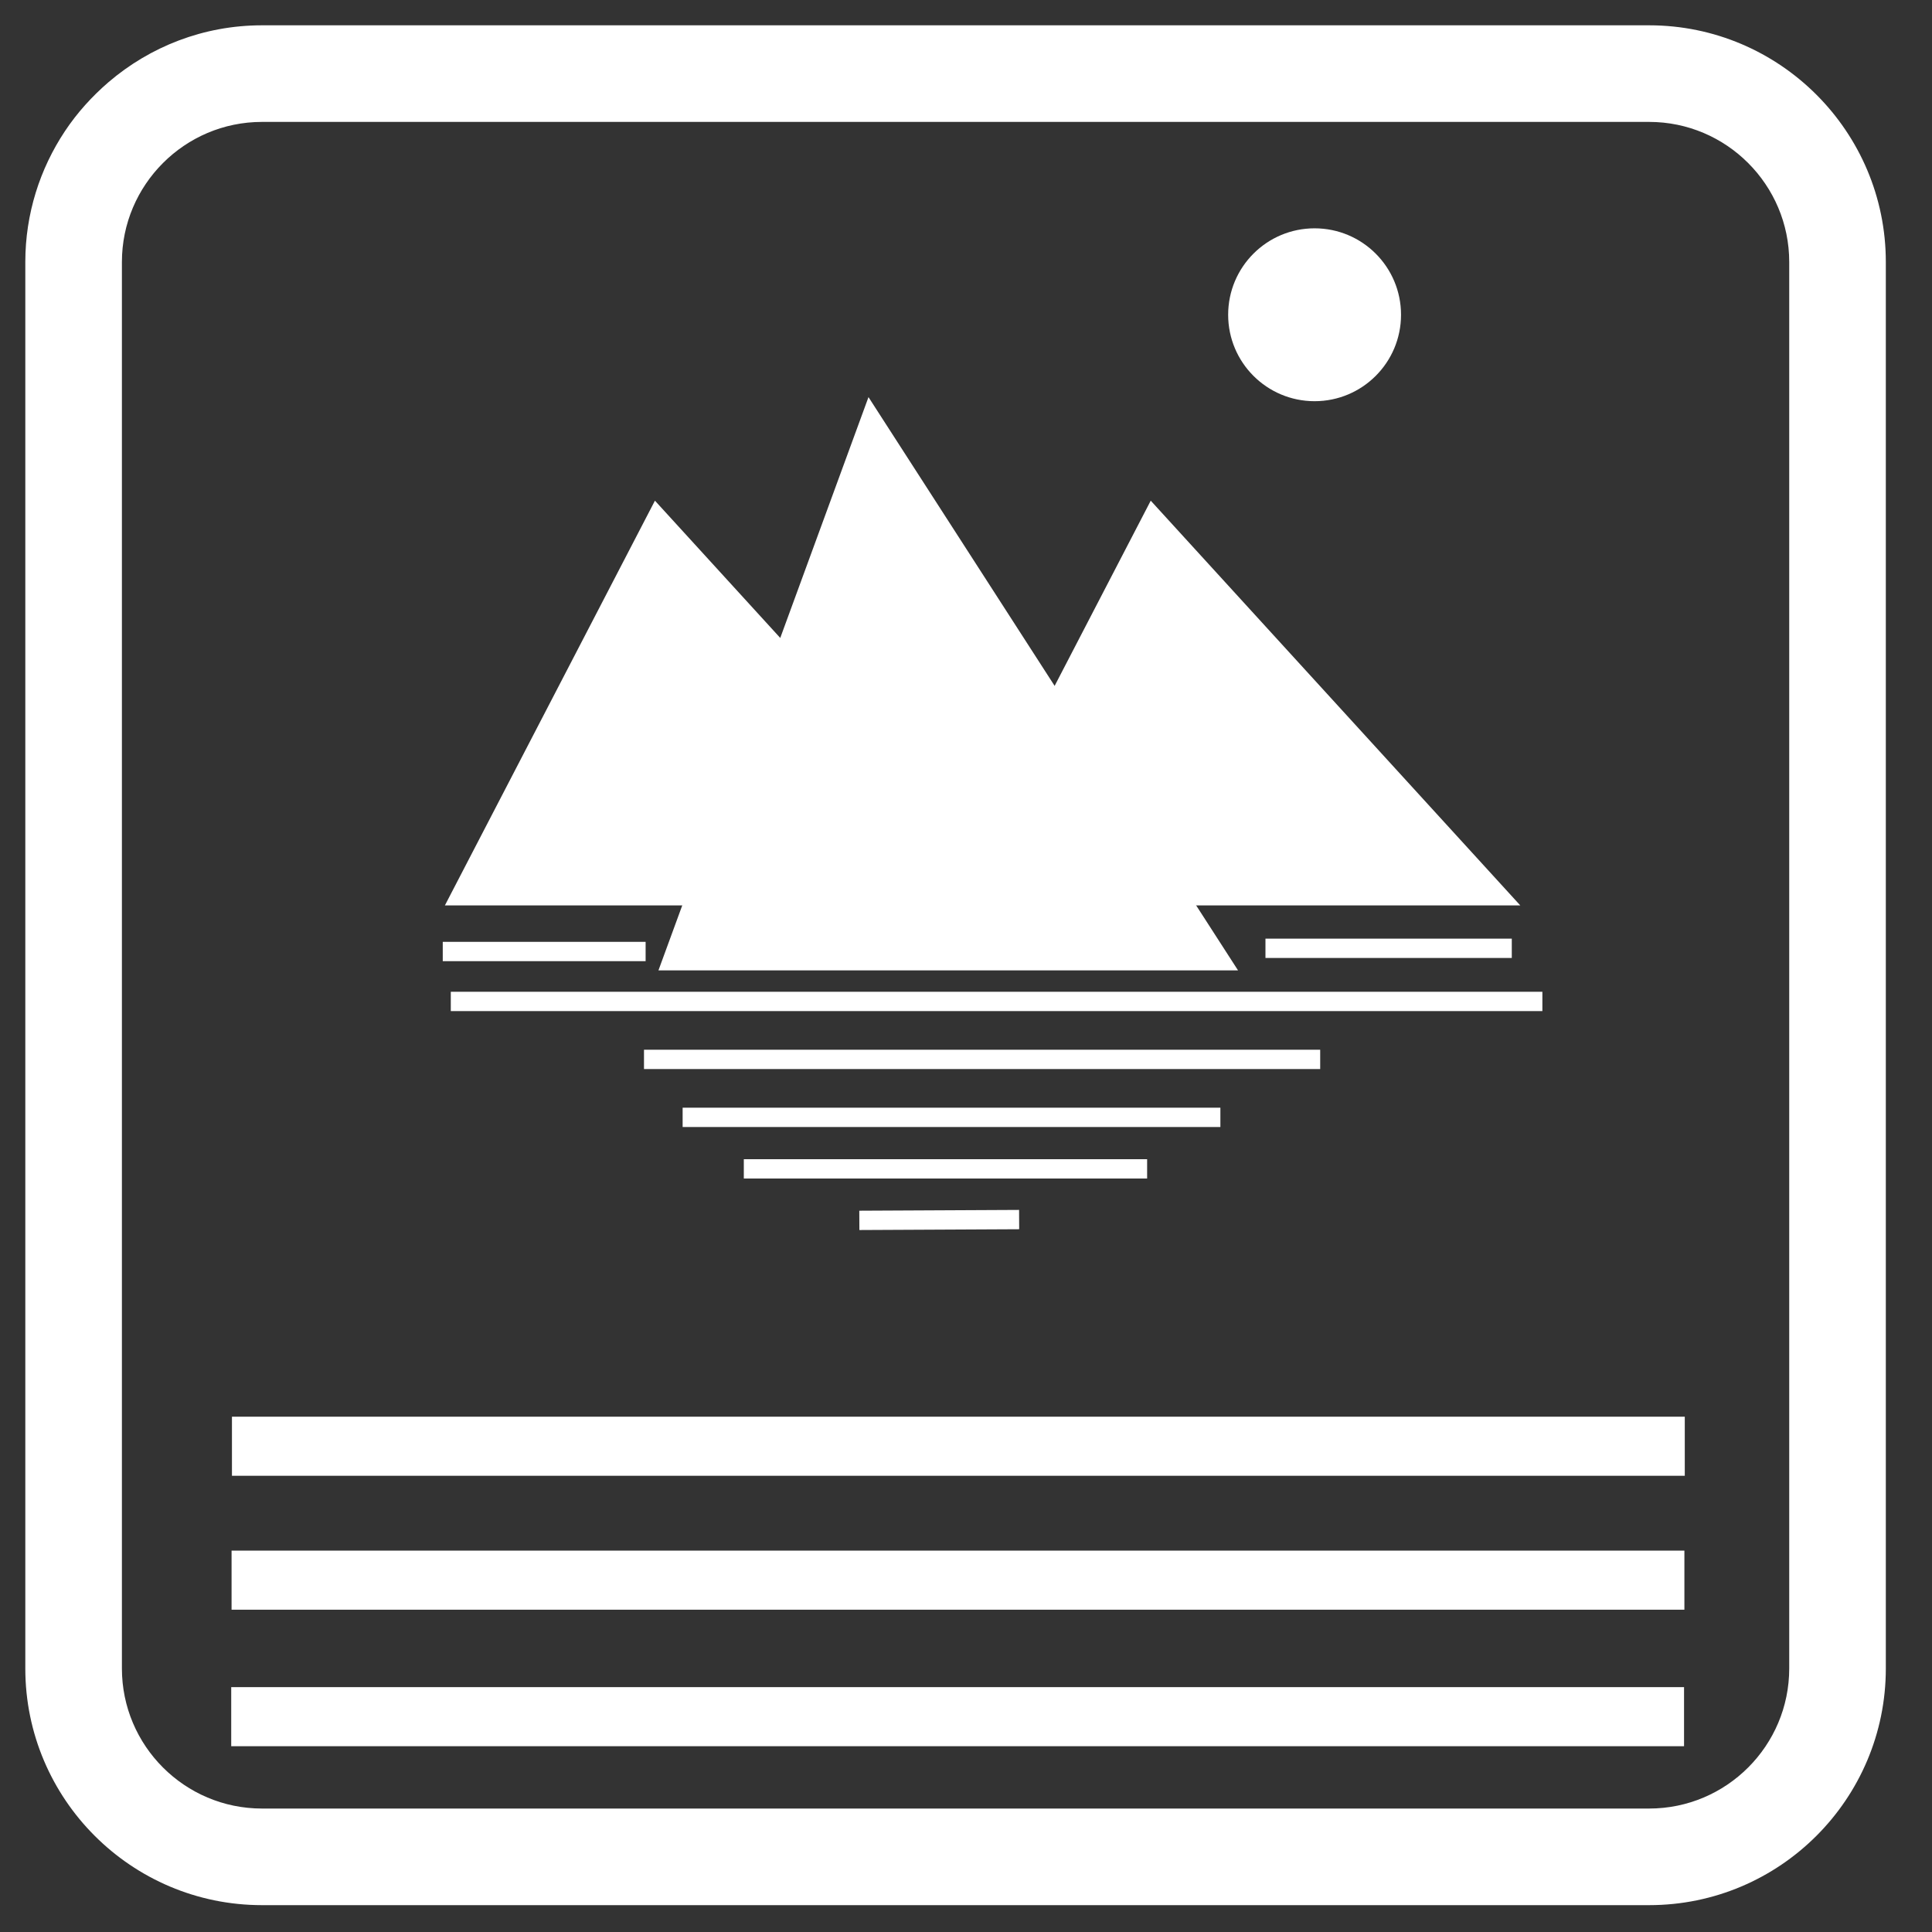 <?xml version="1.0" encoding="utf-8"?>
<!-- Generator: Adobe Illustrator 16.0.0, SVG Export Plug-In . SVG Version: 6.00 Build 0)  -->
<!DOCTYPE svg PUBLIC "-//W3C//DTD SVG 1.1//EN" "http://www.w3.org/Graphics/SVG/1.1/DTD/svg11.dtd">
<svg version="1.1" id="Image" xmlns="http://www.w3.org/2000/svg" xmlns:xlink="http://www.w3.org/1999/xlink" x="0px" y="0px"
	 width="100px" height="100px" viewBox="0 0 100 100" enable-background="new 0 0 100 100" xml:space="preserve">
<rect x="0" y="0" width="100" height="100" fill="#333333" stroke="none"/>
<g>
	<path fill="#FFFFFF" d="M85.36,1.31h-71.8c-3.03,0-5.8,1.11-7.94,2.94C4.76,4.99,3.99,5.84,3.36,6.79
		c-1.29,1.94-2.05,4.27-2.05,6.77v72.8c0,6.76,5.49,12.25,12.25,12.25h71.8c6.76,0,12.25-5.49,12.25-12.25v-72.8
		C97.61,6.81,92.12,1.31,85.36,1.31z M92.61,86.36c0,4-3.25,7.25-7.25,7.25h-71.8c-4,0-7.25-3.25-7.25-7.25v-72.8
		c0-3.99,3.25-7.25,7.25-7.25h71.8c4,0,7.25,3.26,7.25,7.25V86.36z"/>
</g>
<rect x="12.006" y="73.328" fill="#FFFFFF" width="75.198" height="3.058"/>
<rect x="11.986" y="80.26" fill="#FFFFFF" width="75.198" height="3.058"/>
<rect x="11.968" y="87.326" fill="#FFFFFF" width="75.198" height="3.058"/>
<polygon fill="#FFFFFF" points="53.027,46.865 33.899,25.915 23.027,46.865 "/>
<polygon fill="#FFFFFF" points="64.081,50.227 44.953,20.555 34.081,50.227 "/>
<polygon fill="#FFFFFF" points="78.69,46.865 59.562,25.915 48.69,46.865 "/>
<circle fill="#FFFFFF" cx="68.043" cy="16.292" r="4.474"/>
<line fill="none" stroke="#FFFFFF" stroke-miterlimit="10" x1="23.333" y1="51.834" x2="79.833" y2="51.834"/>
<line fill="none" stroke="#FFFFFF" stroke-miterlimit="10" x1="33.333" y1="54.834" x2="68.333" y2="54.834"/>
<line fill="none" stroke="#FFFFFF" stroke-miterlimit="10" x1="35.333" y1="57.834" x2="63.167" y2="57.834"/>
<line fill="none" stroke="#FFFFFF" stroke-miterlimit="10" x1="22.917" y1="49.25" x2="33.417" y2="49.25"/>
<line fill="none" stroke="#FFFFFF" stroke-miterlimit="10" x1="65.5" y1="49.084" x2="78.25" y2="49.084"/>
<line fill="none" stroke="#FFFFFF" stroke-miterlimit="10" x1="38.5" y1="60.5" x2="59.375" y2="60.5"/>
<line fill="none" stroke="#FFFFFF" stroke-miterlimit="10" x1="44.479" y1="63.166" x2="52.75" y2="63.125"/>
</svg>
